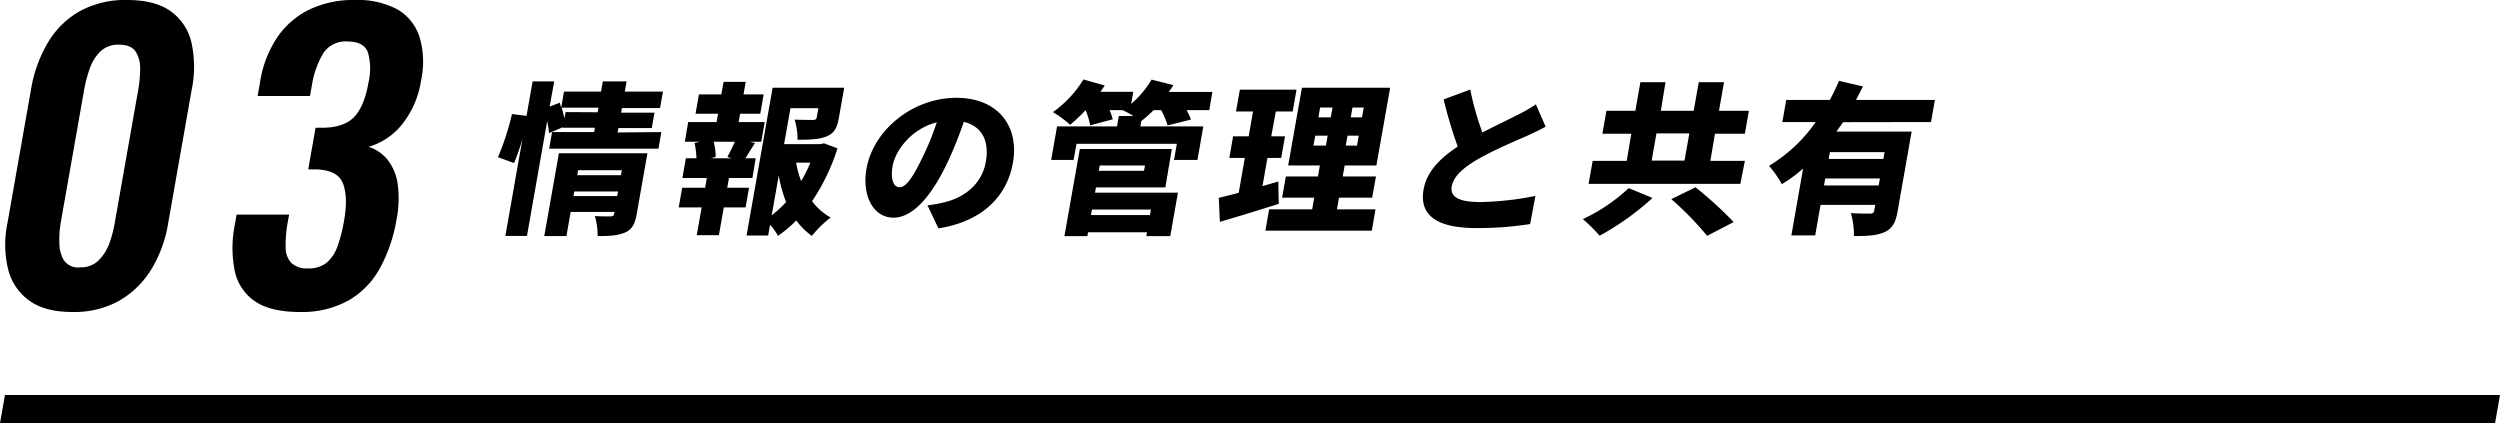 <svg viewBox="0 0 544.9 92.24" xmlns="http://www.w3.org/2000/svg"><path d="m15.73 68q-5.89 0-9.32-2.46a11.87 11.87 0 0 1 -4.62-6.78 22.79 22.79 0 0 1 -.19-10l5.17-29.31a29.46 29.46 0 0 1 3.67-10.17 18.9 18.9 0 0 1 6.93-6.83 20.59 20.59 0 0 1 10.35-2.45q6.06 0 9.48 2.45a11.53 11.53 0 0 1 4.53 6.83 24.49 24.49 0 0 1 .07 10.17l-5.17 29.35a27.73 27.73 0 0 1 -3.71 10 19.69 19.69 0 0 1 -7 6.78 20.14 20.14 0 0 1 -10.19 2.42zm1.71-9.73a5.48 5.48 0 0 0 4.09-1.55 10.53 10.53 0 0 0 2.33-3.72 26.21 26.21 0 0 0 1.14-4.37l5.12-29a28.22 28.22 0 0 0 .43-4.54 6.92 6.92 0 0 0 -.95-3.8c-.65-1-1.86-1.55-3.63-1.55a5.58 5.58 0 0 0 -4.17 1.55 10 10 0 0 0 -2.29 3.8 29.44 29.44 0 0 0 -1.18 4.54l-5.11 29a21.6 21.6 0 0 0 -.28 4.37 7.34 7.34 0 0 0 1 3.76 3.77 3.77 0 0 0 3.5 1.52z"/><path d="m65.36 68q-6.36 0-9.76-2.32a10.49 10.49 0 0 1 -4.43-6.62 25.32 25.32 0 0 1 0-10l.4-2.29h11.43c0 .17-.07.44-.14.82s-.13.77-.2 1.15a27.74 27.74 0 0 0 -.4 5.26 4.82 4.82 0 0 0 1.28 3.35 4.94 4.94 0 0 0 3.57 1.15 6.25 6.25 0 0 0 4.08-1.23 8.26 8.26 0 0 0 2.38-3.6 33.81 33.81 0 0 0 1.43-5.61c.59-3.38.52-6-.22-8s-2.64-3-5.71-3.14h-1.89l1.6-9.08h1.75c3-.05 5.29-.86 6.73-2.41s2.46-4 3.06-7.48a13 13 0 0 0 -.13-6.54q-.87-2.37-4.52-2.37a5.77 5.77 0 0 0 -5.24 2.62 19.71 19.71 0 0 0 -2.43 6.81c-.07.39-.14.78-.21 1.19s-.14.83-.22 1.27h-11.42l.56-3.19a24 24 0 0 1 3.73-9.61 17.93 17.93 0 0 1 7-6.05 22.1 22.1 0 0 1 9.83-2.08 18.44 18.44 0 0 1 9.26 2 10.71 10.71 0 0 1 4.89 6 19 19 0 0 1 .36 9.52 20.14 20.14 0 0 1 -4.19 9.65 14.52 14.52 0 0 1 -7.26 4.83 8.77 8.77 0 0 1 4.15 2.82 11 11 0 0 1 2.19 5.23 23.09 23.09 0 0 1 -.25 7.81 33.57 33.57 0 0 1 -3.56 10.5 18.08 18.08 0 0 1 -6.8 7.07 20.8 20.8 0 0 1 -10.7 2.57z"/><path d="m144.15 28.79-.63 3.62h-23.83l.64-3.62h9.17l.17-.95h-7v-.11l-3 1.28a20.91 20.91 0 0 0 -.41-2.59l-4.4 25h-4.71l3.72-21.13a50.55 50.55 0 0 1 -1.82 5.25l-3.52-1.28a56 56 0 0 0 3.06-9.4l3.17.39 1.33-7.51h4.71l-1 5.49 2.2-.85.32 1.1.61-3.51h8.07l.39-2.23h5.18l-.39 2.23h8.32l-.64 3.58h-8.31l-.17 1h7.27l-.59 3.37h-7.27l-.17.95zm-5.38 17.91c-.38 2.12-1 3.33-2.58 4s-3.44.75-5.93.75a15.2 15.2 0 0 0 -.6-4.36c1.24.1 3 .07 3.45.07s.67-.14.74-.57l.07-.39h-9.54l-.92 5.25h-4.83l3.19-18.05h19.29zm-8.5-22.23.17-1h-8c.22.78.4 1.6.59 2.34l.25-1.38zm4.26 18.26.18-1h-9.54l-.17 1zm-8.53-5.64-.19 1.1h9.53l.2-1.1z"/><path d="m161 26.6h5.68l-.75 4.29h-2.52l1.14.28c-.8 1.24-1.47 2.37-2.07 3.33h2.23l-.71 4.29h-5.11l-.38 2.13h4.75l-.75 4.29h-4.75l-1.07 6.06h-4.83l1.07-6.06h-5l.76-4.29h5l.37-2.13h-5.33l.76-4.29h2.31a18.06 18.06 0 0 0 -.42-3.33l1.2-.28h-3.31l.73-4.29h6.19l.32-1.81h-4.91l.74-4.22h4.89l.49-2.73h4.82l-.48 2.73h4.39l-.74 4.22h-4.39zm-2.46 7.62c.53-1 1.15-2.23 1.63-3.33h-4.61a13.07 13.07 0 0 1 .42 3.33l-1.09.28h4.64zm24-1.88a45.05 45.05 0 0 1 -5.54 11.52 13.13 13.13 0 0 0 4.05 3.55 24 24 0 0 0 -4.09 4 14.5 14.5 0 0 1 -3.4-3.37 26.42 26.42 0 0 1 -4 3.37 11.15 11.15 0 0 0 -1.72-2.41l-.41 2.34h-4.71l5.68-32.22h15.6l-1.17 6.63c-.37 2.09-1 3.33-2.72 4s-3.69.71-6.28.71a15.08 15.08 0 0 0 -.63-4.39c1.46.07 3.52.07 4 .07s.74-.11.81-.5l.36-2.06h-6.08l-1.39 7.84h7.85l.86-.18zm-14.34 14.6a26.07 26.07 0 0 0 3.14-2.9 29.66 29.66 0 0 1 -1.61-5.78zm5.33-11.48a19.7 19.7 0 0 0 1.09 4 28.16 28.16 0 0 0 2-4z"/><path d="m202.15 44.75a28.57 28.57 0 0 0 3.6-.64c4.73-1.1 8.31-4.22 9.12-8.83s-.86-7.76-4.8-8.72a84.86 84.86 0 0 1 -3.7 9.15c-3.36 7-7.4 11.73-11.61 11.73-4.39 0-6.94-4.71-5.89-10.7 1.47-8.33 10-15.42 19.57-15.42 9.07 0 13.74 6.16 12.34 14.14-1.3 7.37-6.69 12.8-16.24 14.32zm2-18.08c-5.54 1.42-9 6.13-9.59 9.5-.54 3 .26 4.64 1.48 4.64 1.45 0 2.9-2.12 4.88-6.2a59.52 59.52 0 0 0 3.26-7.94z"/><path d="m263.58 24h-4.94a14.23 14.23 0 0 1 .94 2.06l-5.09 1.28a18.13 18.13 0 0 0 -1.39-3.34h-1.66a25.5 25.5 0 0 1 -2.68 2.38l-.21 1.17h13.72l-1.27 7.31h-5.11l.62-3.51h-21.87l-.64 3.51h-4.89l1.29-7.31h13.06l.4-2.26h3.17a19.82 19.82 0 0 0 -2.35-1.29h-2.85a11.14 11.14 0 0 1 .7 2l-4.91 1.31a16.76 16.76 0 0 0 -1-3.3 40.32 40.32 0 0 1 -3.37 3.19 23.8 23.8 0 0 0 -3.76-2.76 24.37 24.37 0 0 0 6.66-7.12l4.63 1.31c-.3.46-.6.92-.93 1.38h7.16l-.46 2.62a20.63 20.63 0 0 0 4.45-5.28l4.75 1.2c-.3.5-.64 1-1 1.49h9.5zm-24.91 18h18.07l-1.67 9.47h-5.22l.15-.85h-12.85l-.15.85h-5l3.36-19h20.05l-1.41 8.38h-15.13zm-.67 3.67-.21 1.2h12.85l.21-1.2zm1.7-9.61-.21 1.17h9.86l.21-1.17z"/><path d="m278.71 44.43c-4.32 1.38-9 2.8-12.83 3.93l-.23-5.24c1.24-.29 2.71-.68 4.34-1.1l1.33-7.59h-3.38l.83-4.71h3.39l.95-5.43h-3.71l.84-4.75h12.35l-.84 4.75h-3.67l-1 5.43h3l-.83 4.71h-3l-1.08 6.13c1.14-.35 2.31-.67 3.46-1zm21.09 1.2-.8 4.65h-23.2l.82-4.65h9.38l.45-2.55h-7l.81-4.61h7l.42-2.41h-6.91l3-16.94h19.23l-3 16.94h-6.91l-.43 2.41h7.24l-.82 4.61h-7.23l-.45 2.55zm-13.53-13.89h2.73l.38-2.17h-2.7zm1.09-6.17h2.7l.37-2.13h-2.7zm8.79 4h-2.44l-.39 2.17h2.45zm1.09-6.13h-2.45l-.38 2.13h2.45z"/><path d="m336.89 27.62c-1.39.75-2.81 1.42-4.37 2.13-2.31 1-6.81 2.91-10.29 4.89-3.09 1.78-5.4 3.66-5.81 6s1.67 3.4 6.24 3.4a66.13 66.13 0 0 0 12-1.34l-1.15 6.13a72 72 0 0 1 -11.71.88c-7.35 0-12.65-2-11.51-8.43.71-4 3.73-6.88 7.44-9.33a99.16 99.16 0 0 1 -3.08-10.28l5.81-2.16a61.39 61.39 0 0 0 2.64 9.36c2.89-1.49 5.83-2.87 7.53-3.76a31.54 31.54 0 0 0 4.13-2.37z"/><path d="m360.18 43.15a59.4 59.4 0 0 1 -11.53 8.23 34.89 34.89 0 0 0 -3.65-3.62 38.88 38.88 0 0 0 10-6.76zm19.15-3.08h-33.08l.89-5h7.42l1-5.92h-6.3l.88-5h6.3l1.1-6.24h5.47l-1.01 6.24h7.16l1.1-6.24h5.51l-1.1 6.24h6.51l-.87 5h-6.52l-1 5.92h7.52zm-19.33-5.07h7.16l1.05-5.92h-7.17zm9.56 5.82a85 85 0 0 1 8.31 7.58l-5.78 3a69.37 69.37 0 0 0 -7.81-8z"/><path d="m401.72 26.63c-.48.71-1 1.38-1.44 2.06h16.38l-3.06 17.37c-.42 2.37-1.1 3.76-2.86 4.54s-3.82.85-6.66.85a16.38 16.38 0 0 0 -.67-5c1.52.11 3.61.11 4.19.11s.82-.18.9-.64l.23-1.27h-11.92l-1.17 6.66h-5.19l2.55-14.57a32 32 0 0 1 -4.63 3.4 23.26 23.26 0 0 0 -2.79-4 33.25 33.25 0 0 0 10.17-9.54h-7.27l.85-4.82h9.5c.75-1.38 1.43-2.8 2-4.15l5.22 1.21c-.49 1-1 1.95-1.52 2.94h17.2l-.85 4.82zm7.76 13.79.27-1.52h-11.92l-.27 1.52zm1.28-7.26h-11.92l-.26 1.48h11.92z"/><path d="m543.82 92.24h-543.82l1.08-6.14h543.82z" fill-rule="evenodd"/></svg>